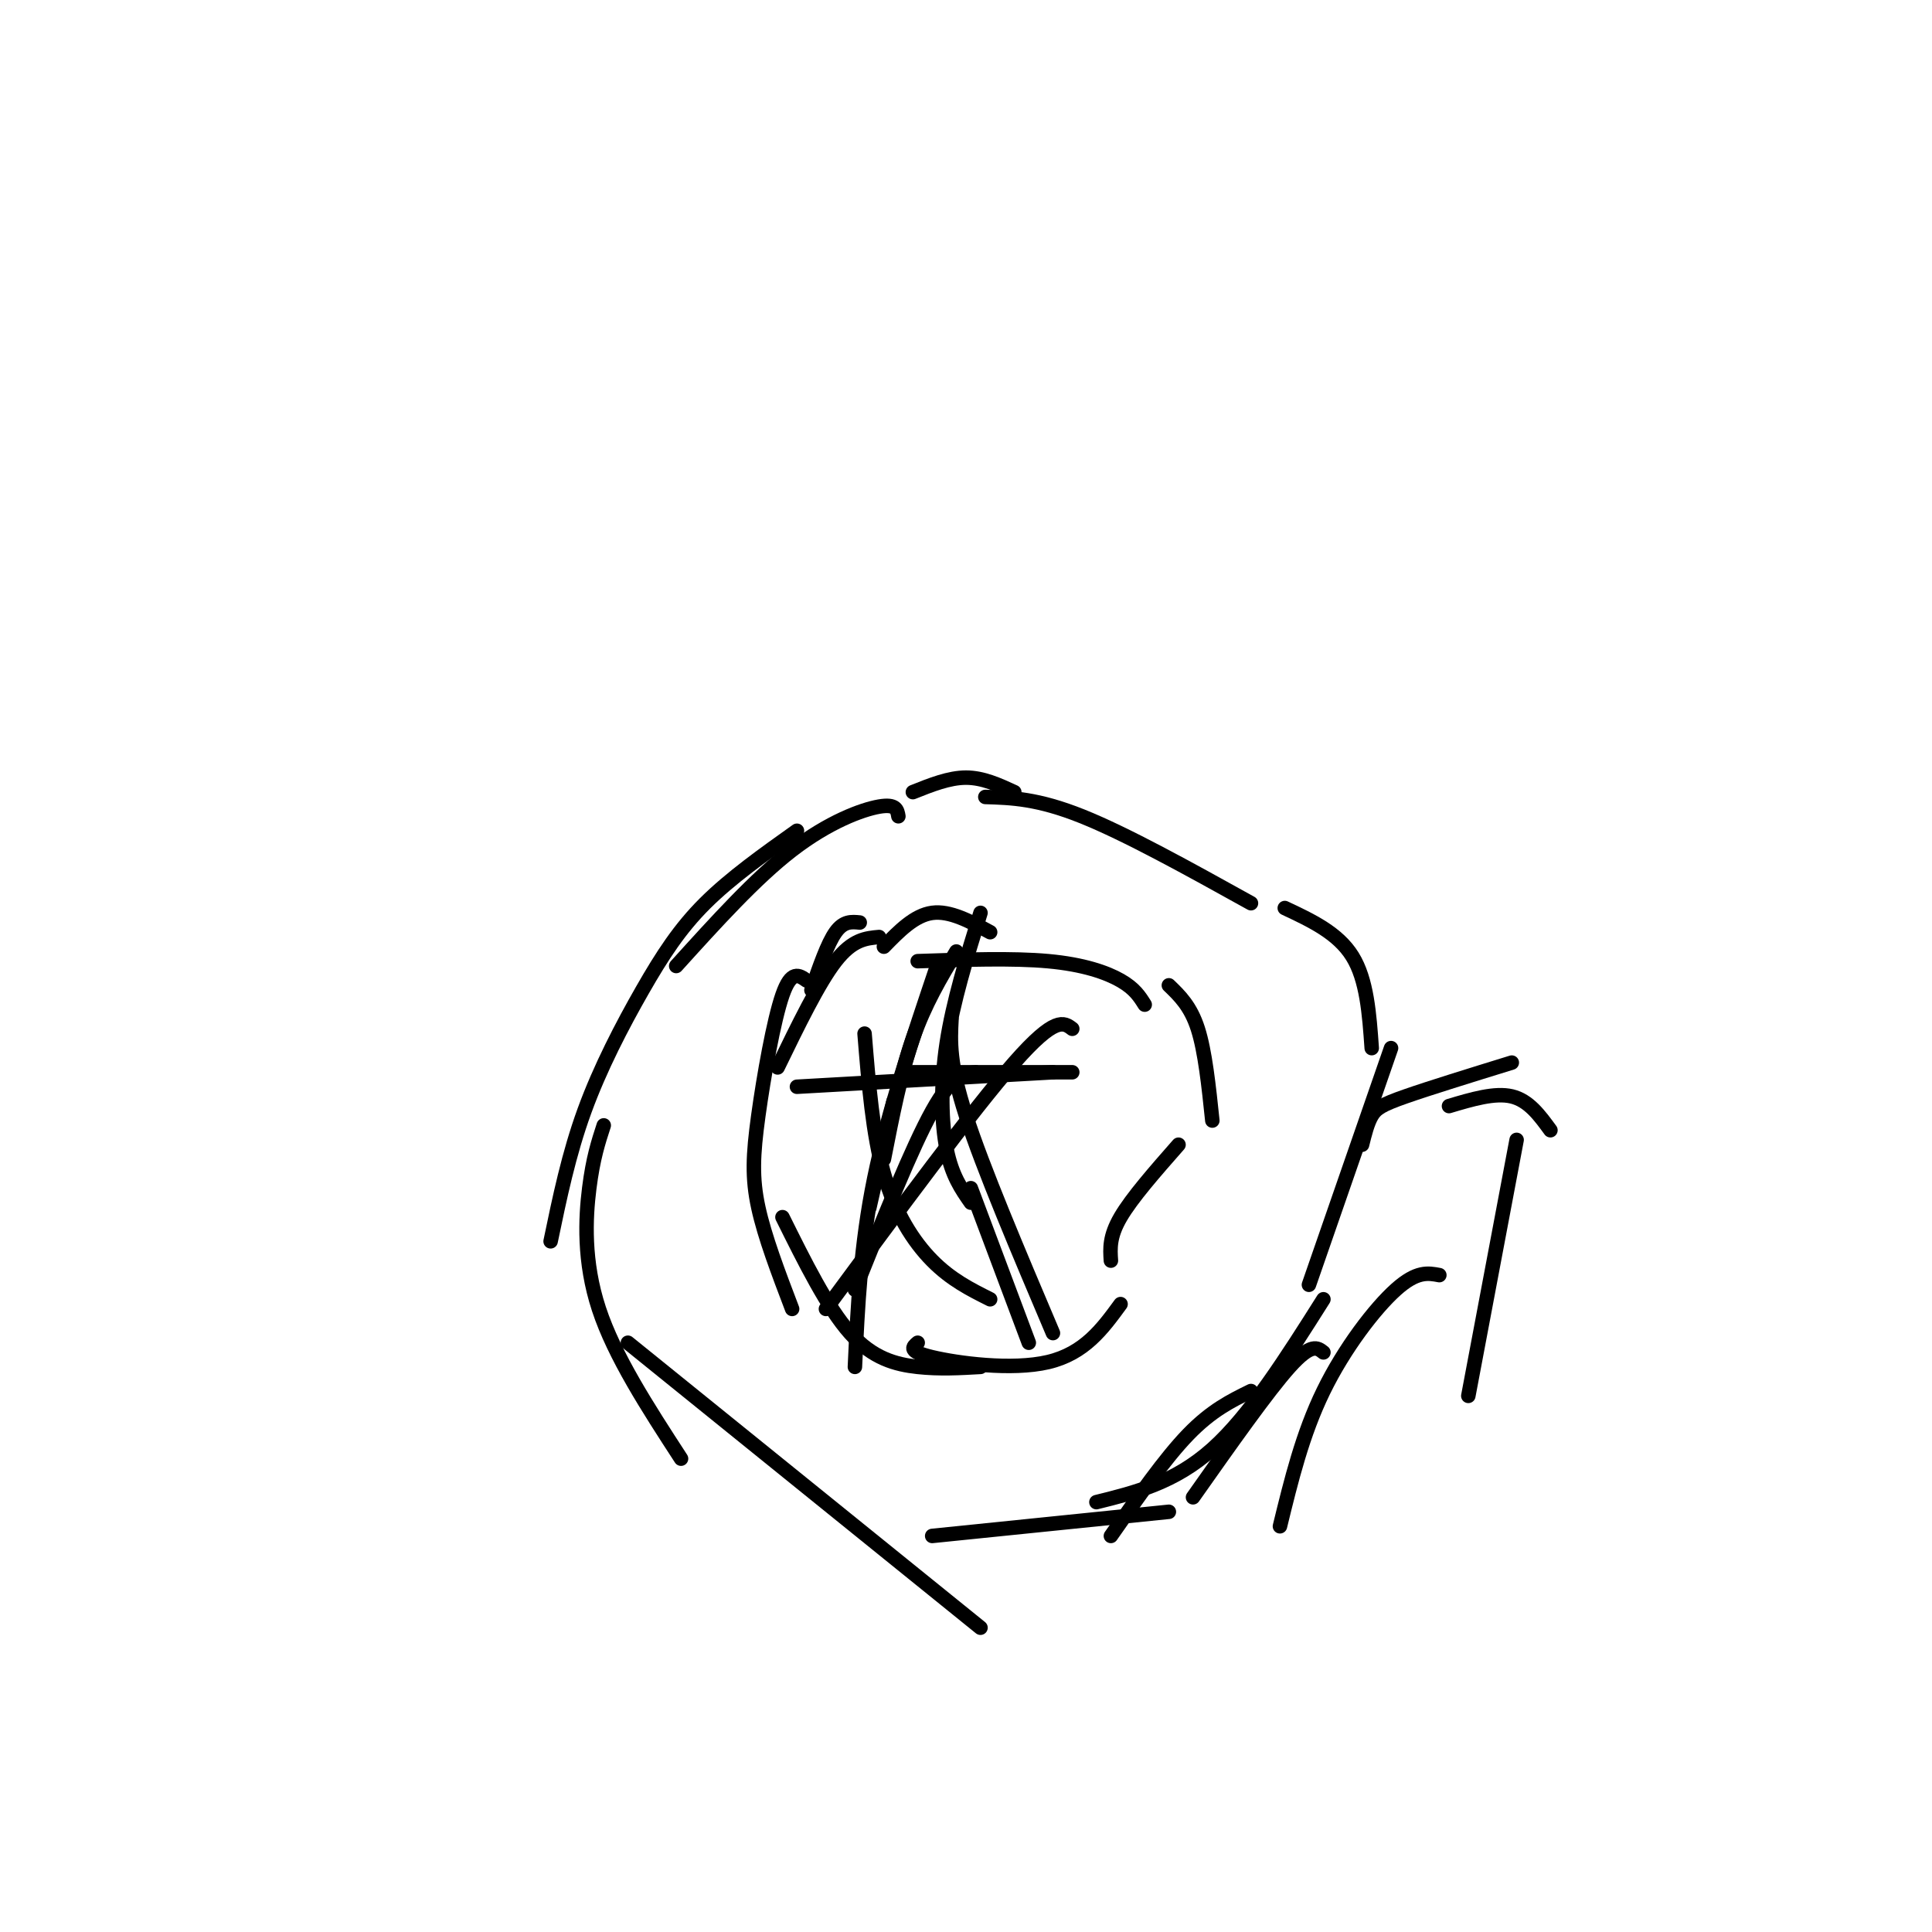 <svg viewBox='0 0 400 400' version='1.1' xmlns='http://www.w3.org/2000/svg' xmlns:xlink='http://www.w3.org/1999/xlink'><g fill='none' stroke='#000000' stroke-width='3' stroke-linecap='round' stroke-linejoin='round'><path d='M186,169c-0.222,-1.311 -0.444,-2.622 -4,-2c-3.556,0.622 -10.444,3.178 -18,9c-7.556,5.822 -15.778,14.911 -24,24'/><path d='M165,172c-6.875,4.887 -13.750,9.774 -19,15c-5.250,5.226 -8.875,10.792 -13,18c-4.125,7.208 -8.750,16.060 -12,25c-3.250,8.940 -5.125,17.970 -7,27'/><path d='M125,233c-1.111,3.400 -2.222,6.800 -3,13c-0.778,6.200 -1.222,15.200 2,25c3.222,9.800 10.111,20.400 17,31'/><path d='M130,278c0.000,0.000 73.000,59.000 73,59'/><path d='M193,318c0.000,0.000 49.000,-5.000 49,-5'/><path d='M227,311c8.083,-2.000 16.167,-4.000 24,-11c7.833,-7.000 15.417,-19.000 23,-31'/><path d='M271,266c0.000,0.000 17.000,-49.000 17,-49'/><path d='M284,217c-0.500,-7.083 -1.000,-14.167 -4,-19c-3.000,-4.833 -8.500,-7.417 -14,-10'/><path d='M259,187c-12.917,-7.167 -25.833,-14.333 -35,-18c-9.167,-3.667 -14.583,-3.833 -20,-4'/><path d='M210,164c-3.250,-1.500 -6.500,-3.000 -10,-3c-3.500,0.000 -7.250,1.500 -11,3'/><path d='M182,194c-2.750,0.250 -5.500,0.500 -9,5c-3.500,4.500 -7.750,13.250 -12,22'/><path d='M167,203c-1.589,-1.119 -3.179,-2.238 -5,3c-1.821,5.238 -3.875,16.833 -5,25c-1.125,8.167 -1.321,12.905 0,19c1.321,6.095 4.161,13.548 7,21'/><path d='M162,252c4.644,9.356 9.289,18.711 14,24c4.711,5.289 9.489,6.511 14,7c4.511,0.489 8.756,0.244 13,0'/><path d='M190,278c-1.067,0.889 -2.133,1.778 3,3c5.133,1.222 16.467,2.778 24,1c7.533,-1.778 11.267,-6.889 15,-12'/><path d='M230,261c-0.167,-2.500 -0.333,-5.000 2,-9c2.333,-4.000 7.167,-9.500 12,-15'/><path d='M251,232c-0.750,-7.167 -1.500,-14.333 -3,-19c-1.500,-4.667 -3.750,-6.833 -6,-9'/><path d='M237,208c-1.044,-1.667 -2.089,-3.333 -5,-5c-2.911,-1.667 -7.689,-3.333 -15,-4c-7.311,-0.667 -17.156,-0.333 -27,0'/><path d='M205,193c-4.167,-2.250 -8.333,-4.500 -12,-4c-3.667,0.500 -6.833,3.750 -10,7'/><path d='M178,191c-1.667,-0.167 -3.333,-0.333 -5,2c-1.667,2.333 -3.333,7.167 -5,12'/><path d='M180,250c0.000,0.000 5.000,-22.000 5,-22'/><path d='M183,240c1.750,-8.917 3.500,-17.833 6,-25c2.500,-7.167 5.750,-12.583 9,-18'/><path d='M194,200c-5.083,15.083 -10.167,30.167 -13,44c-2.833,13.833 -3.417,26.417 -4,39'/><path d='M203,189c-2.844,9.200 -5.689,18.400 -7,27c-1.311,8.600 -1.089,16.600 0,22c1.089,5.400 3.044,8.200 5,11'/><path d='M197,211c-0.250,4.583 -0.500,9.167 3,20c3.500,10.833 10.750,27.917 18,45'/><path d='M201,246c0.000,0.000 12.000,32.000 12,32'/><path d='M205,269c-4.044,-2.022 -8.089,-4.044 -12,-8c-3.911,-3.956 -7.689,-9.844 -10,-18c-2.311,-8.156 -3.156,-18.578 -4,-29'/><path d='M165,225c0.000,0.000 53.000,-3.000 53,-3'/><path d='M189,222c0.000,0.000 33.000,0.000 33,0'/><path d='M222,213c-1.750,-1.333 -3.500,-2.667 -12,7c-8.500,9.667 -23.750,30.333 -39,51'/><path d='M202,222c-2.417,0.250 -4.833,0.500 -9,8c-4.167,7.500 -10.083,22.250 -16,37'/><path d='M282,237c0.556,-2.244 1.111,-4.489 2,-6c0.889,-1.511 2.111,-2.289 7,-4c4.889,-1.711 13.444,-4.356 22,-7'/><path d='M300,229c4.750,-1.417 9.500,-2.833 13,-2c3.500,0.833 5.750,3.917 8,7'/><path d='M314,236c0.000,0.000 -10.000,53.000 -10,53'/><path d='M298,264c-2.333,-0.444 -4.667,-0.889 -9,3c-4.333,3.889 -10.667,12.111 -15,21c-4.333,8.889 -6.667,18.444 -9,28'/><path d='M274,280c-1.250,-1.000 -2.500,-2.000 -7,3c-4.500,5.000 -12.250,16.000 -20,27'/><path d='M259,288c-4.083,2.000 -8.167,4.000 -13,9c-4.833,5.000 -10.417,13.000 -16,21'/></g>
</svg>